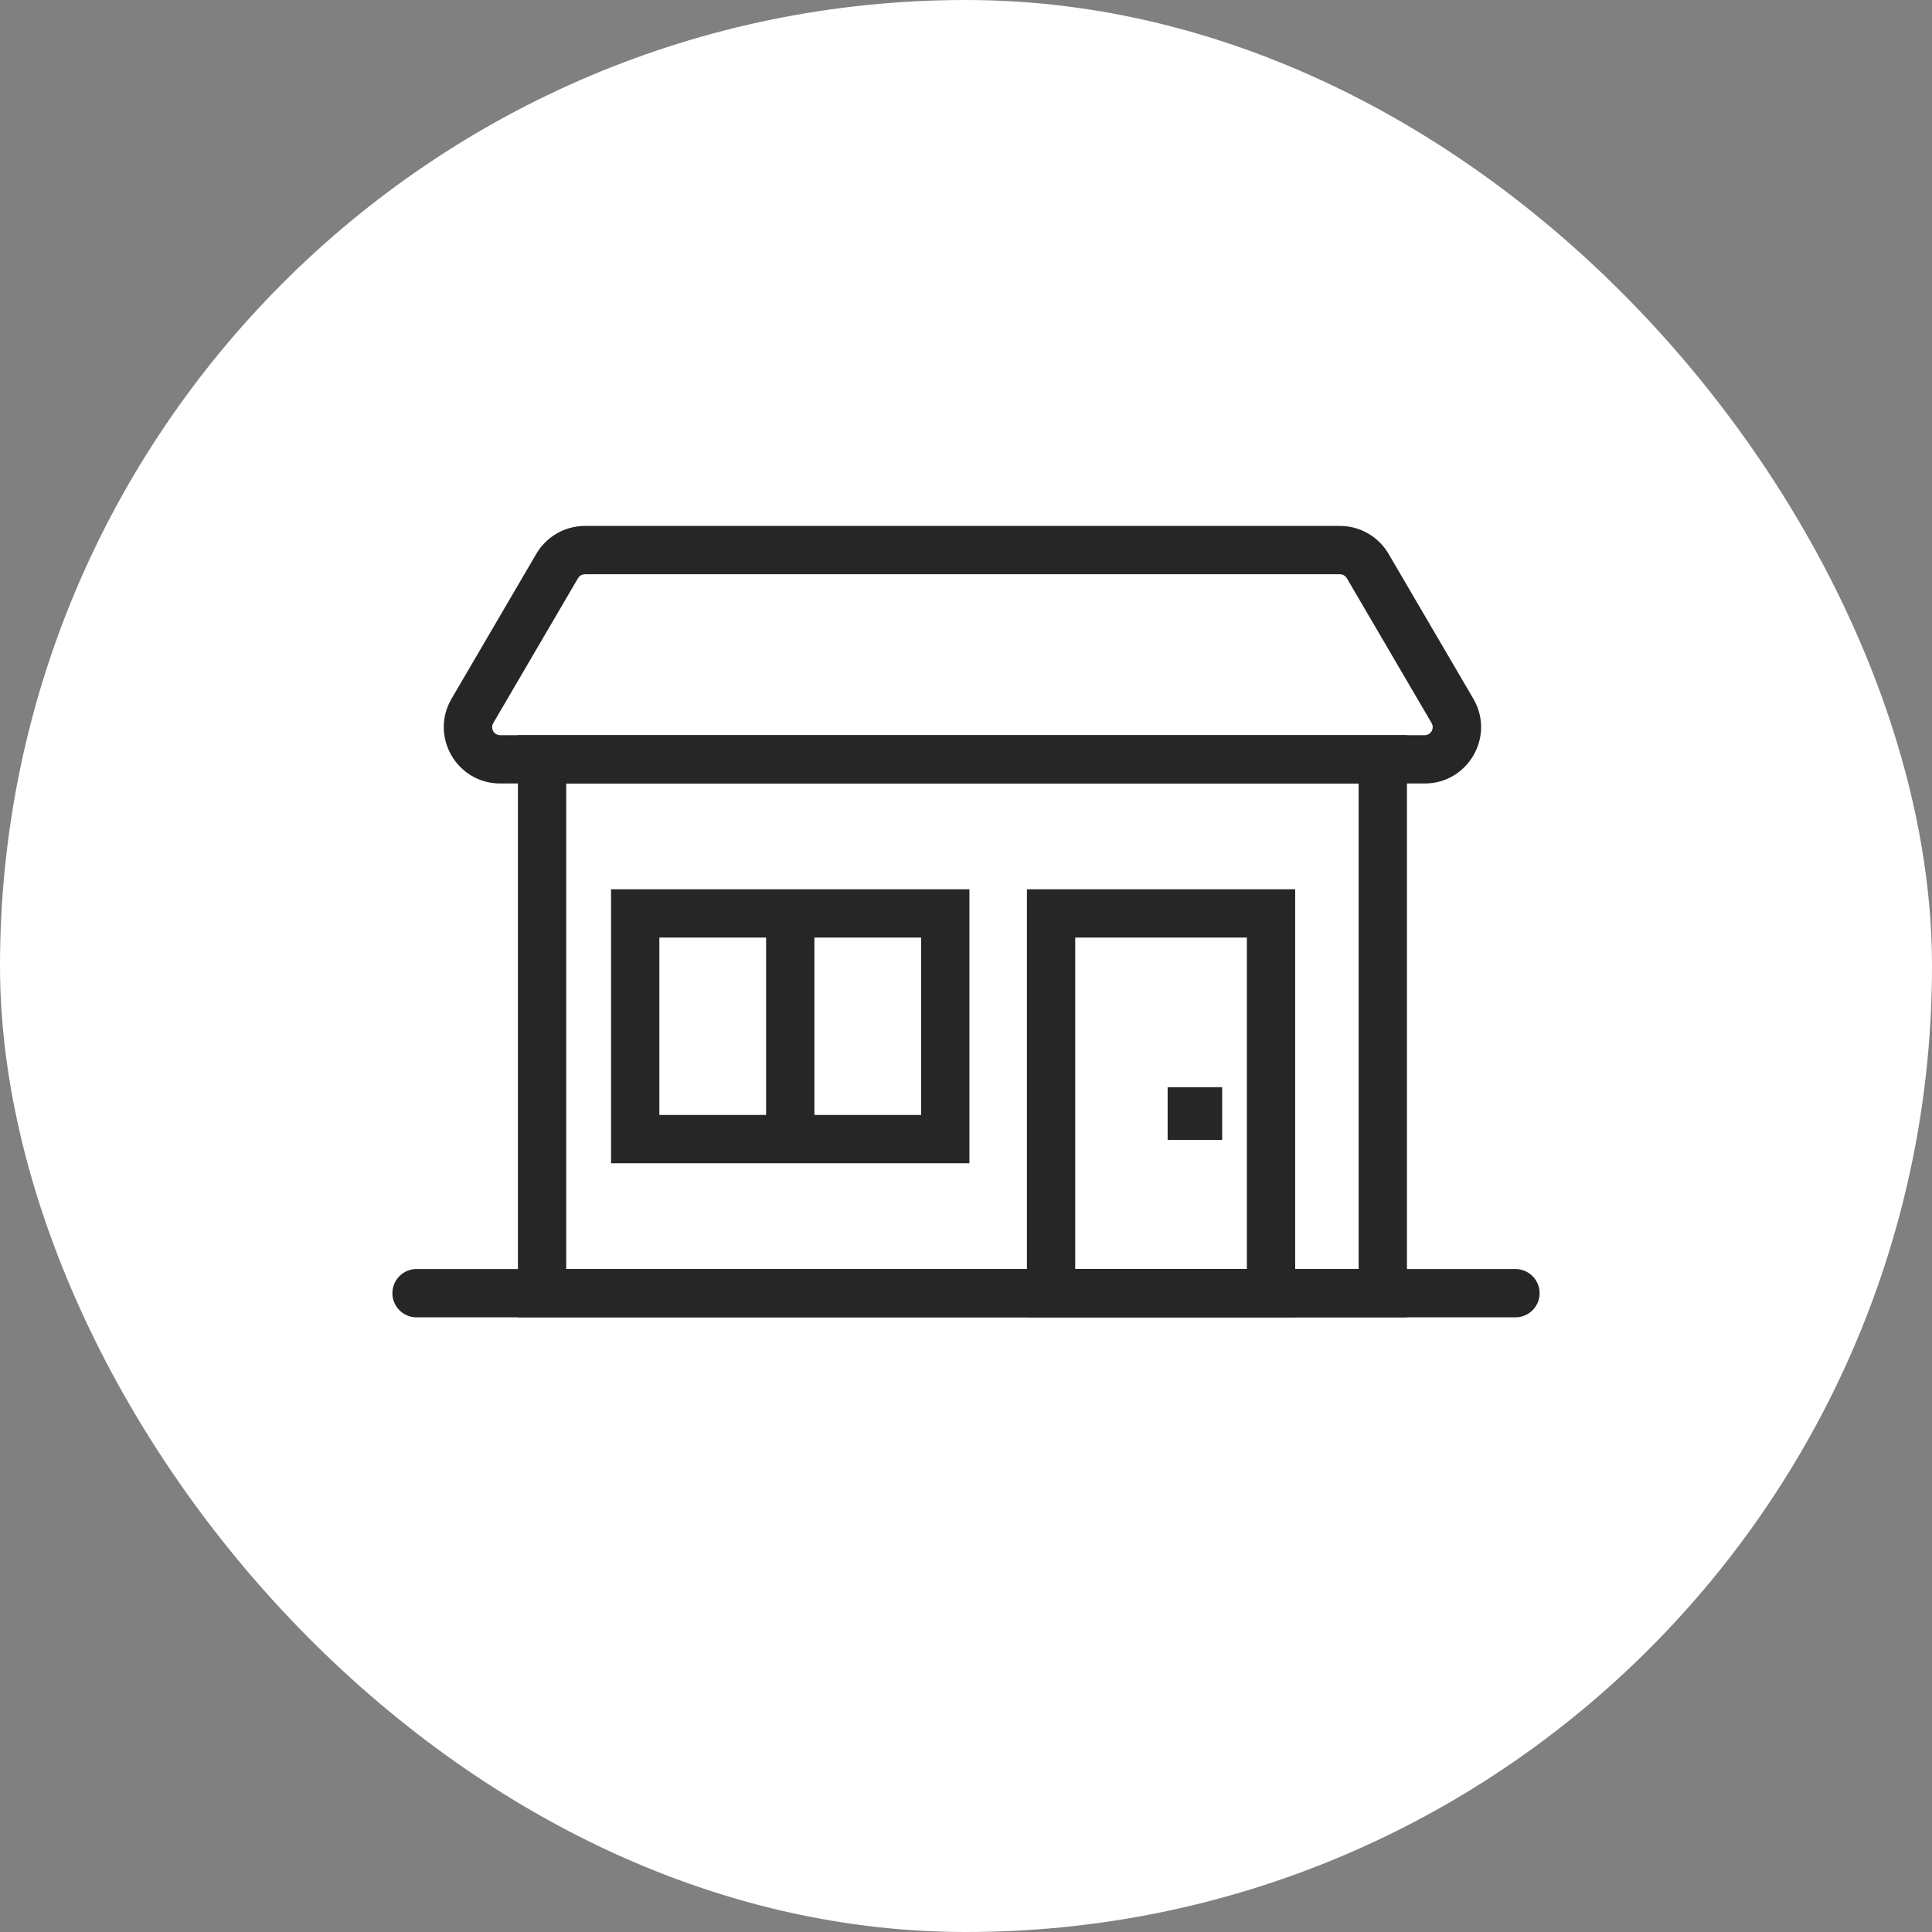 <svg xmlns="http://www.w3.org/2000/svg" width="60" height="60" viewBox="0 0 60 60" fill="none"><rect x="0" y="0" width="60" height="60" fill="#808080" stroke="none"/><rect width="60" height="60" rx="30" fill="white"></rect><path d="M43.694 22.832V40.911H16.085V22.832H43.694ZM17.585 39.411H42.194V24.332H17.585V39.411Z" fill="#262626"></path><path d="M47.064 39.411L47.14 39.415C47.519 39.453 47.814 39.773 47.814 40.161C47.814 40.549 47.519 40.869 47.14 40.907L47.064 40.911H12.936C12.522 40.911 12.186 40.575 12.186 40.161C12.186 39.747 12.522 39.411 12.936 39.411H47.064Z" fill="#262626"></path><path d="M41.611 16.333L41.728 16.337C42.304 16.375 42.828 16.696 43.122 17.199L45.755 21.698C46.438 22.865 45.596 24.332 44.244 24.332H15.534C14.183 24.332 13.341 22.865 14.024 21.698L16.656 17.199C16.97 16.663 17.545 16.333 18.166 16.333H41.611ZM18.102 17.842C18.039 17.858 17.984 17.899 17.95 17.957L15.319 22.456C15.221 22.623 15.341 22.832 15.534 22.832H44.244C44.437 22.832 44.557 22.623 44.46 22.456L41.827 17.957C41.794 17.9 41.739 17.859 41.677 17.842L41.611 17.833H18.166L18.102 17.842Z" fill="#262626"></path><path d="M30.106 27.617V36.126H18.977V27.617H30.106ZM20.477 34.626H28.606V29.117H20.477V34.626Z" fill="#262626"></path><path d="M40.223 27.617V40.911H31.892V27.617H40.223ZM33.392 39.411H38.723V29.117H33.392V39.411Z" fill="#262626"></path><path d="M25.292 28.605V35.383H23.792V28.605H25.292Z" fill="#262626"></path><path d="M37.956 33.764V35.402H36.262V33.764H37.956Z" fill="#262626"></path></svg>